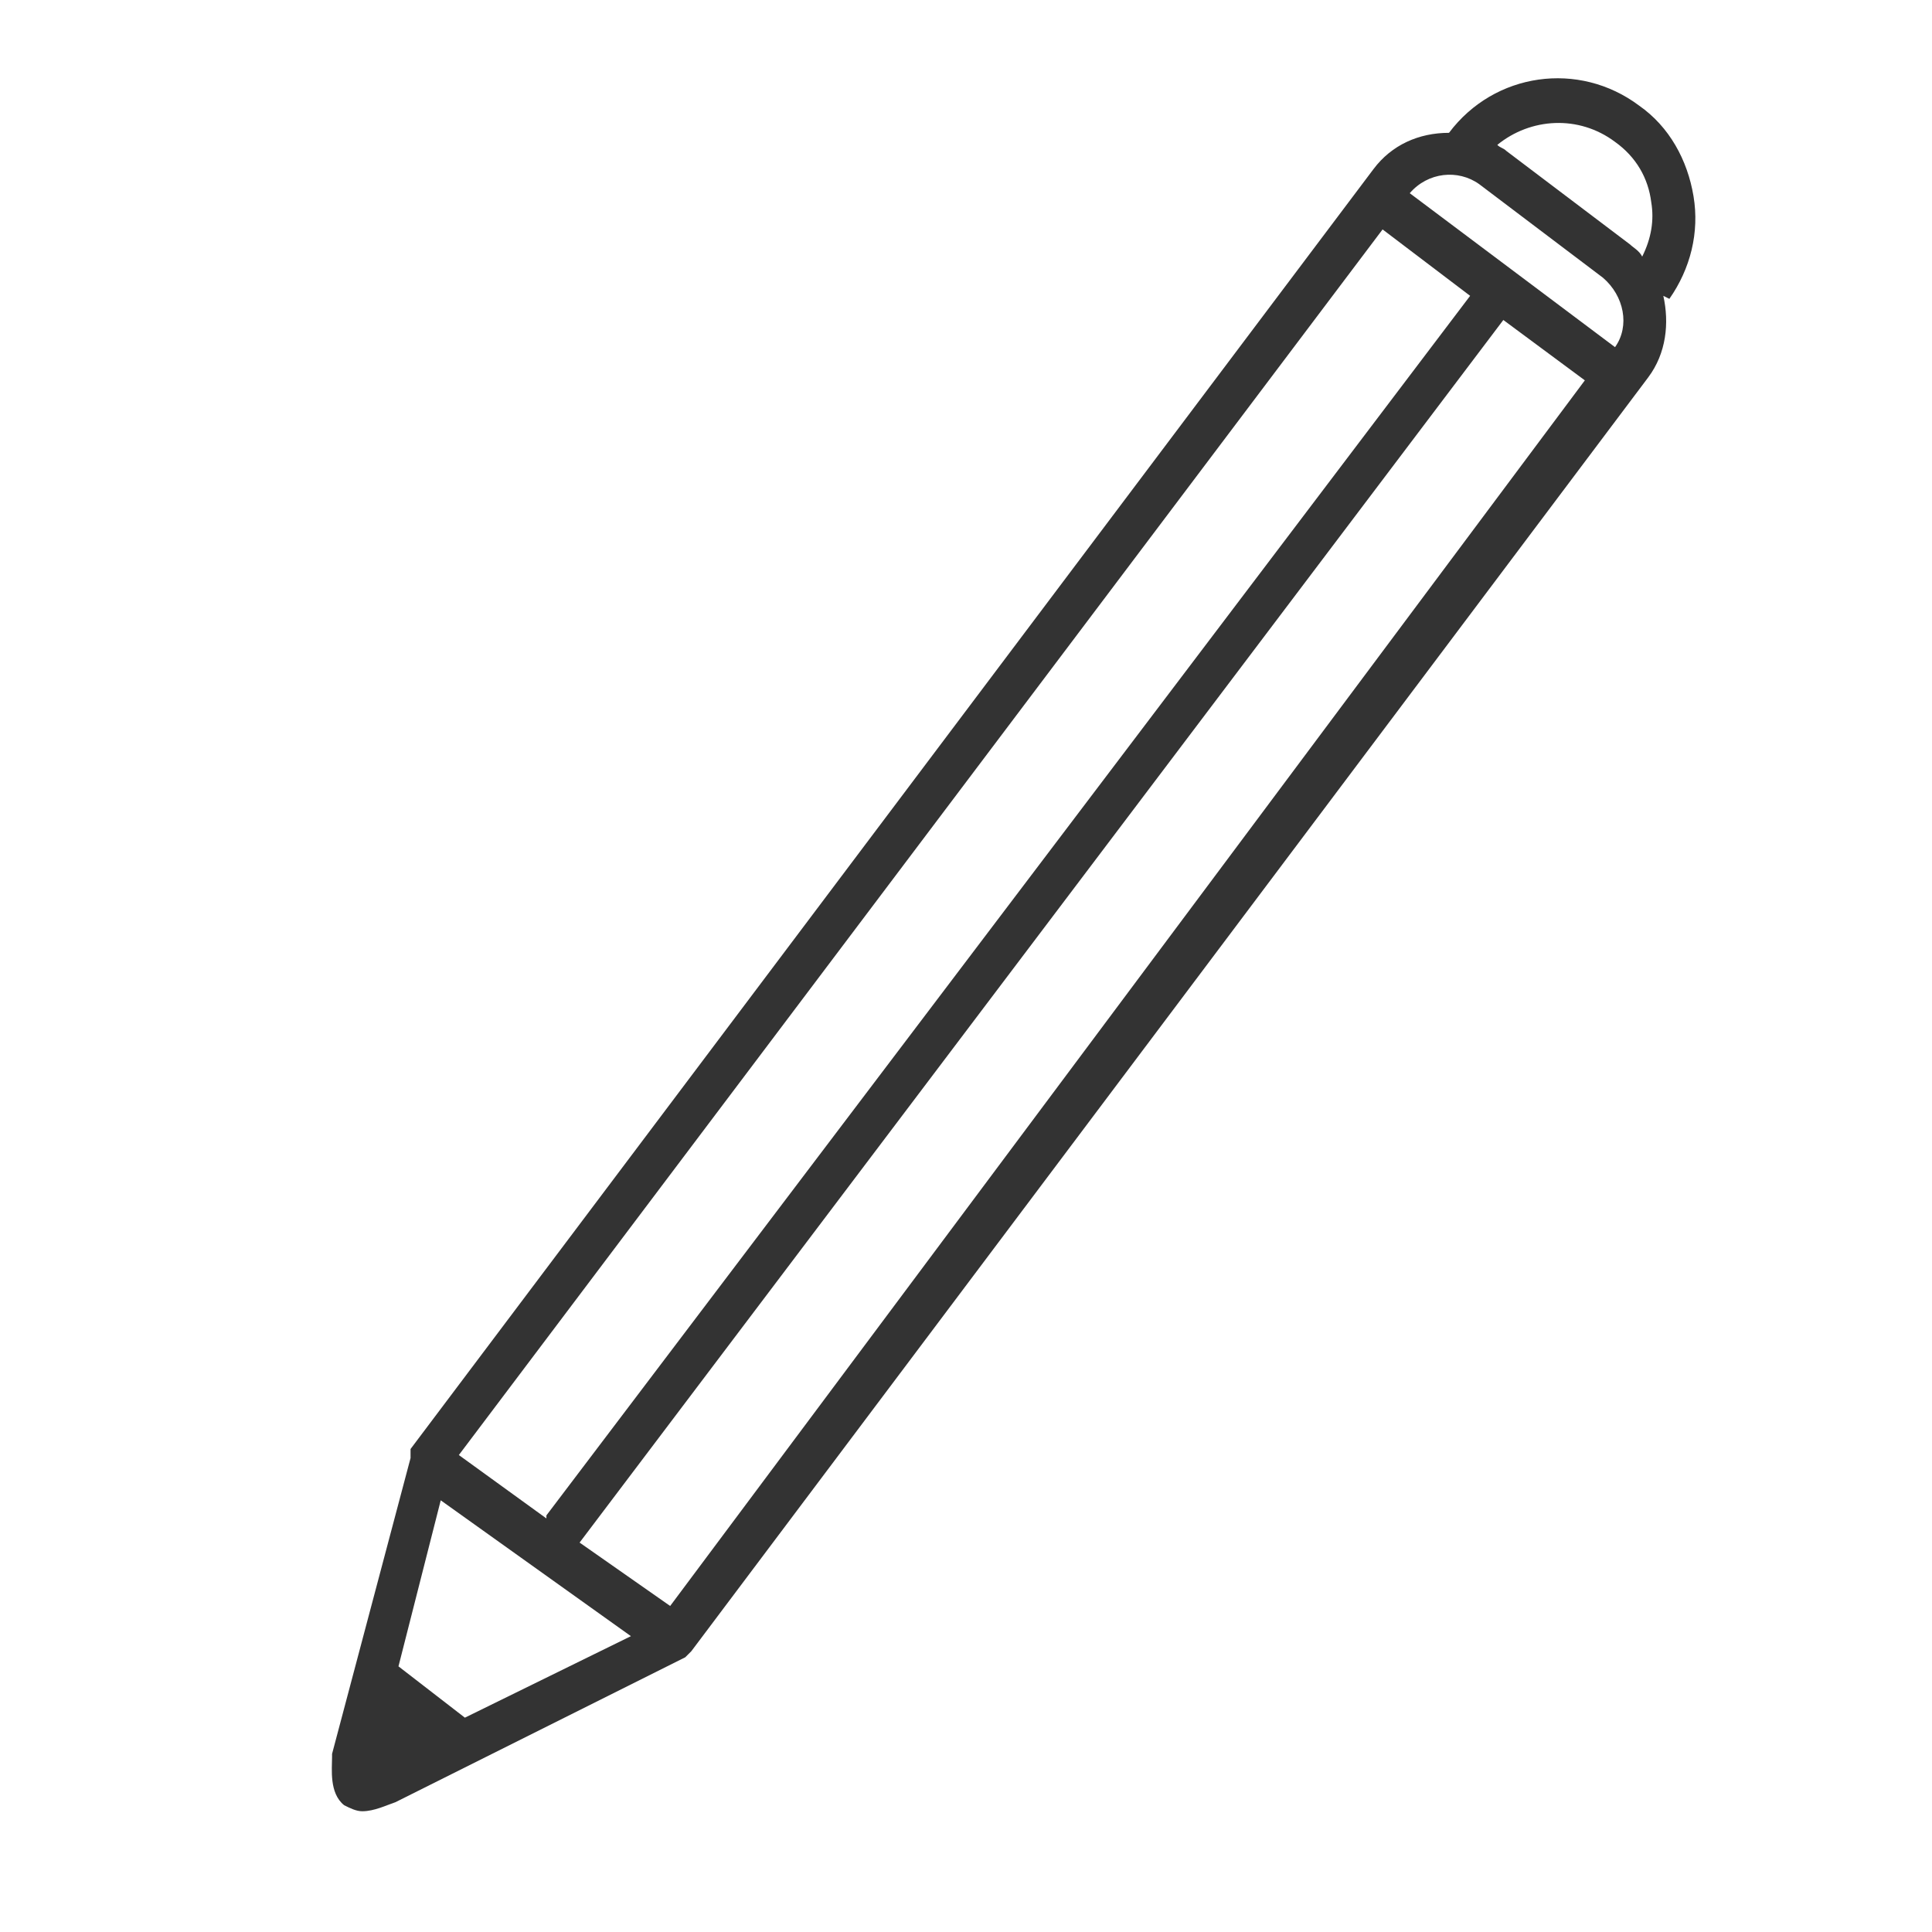 <!-- Generated by IcoMoon.io -->
<svg version="1.1" xmlns="http://www.w3.org/2000/svg" width="64" height="64" viewBox="0 0 64 64">
<title>pencil-o</title>
<path fill="#333" d="M56.1 6.5c-0.2-1.2-0.8-2.3-1.8-3-2-1.5-4.8-1.1-6.3 0.9-1 0-1.9 0.4-2.5 1.2l-31.9 42.4c0 0 0 0 0 0.1 0 0 0 0 0 0.1 0 0 0 0.1 0 0.1s0 0 0 0l-2.6 9.8c0 0 0 0.1 0 0.1 0 0.4-0.1 1.2 0.4 1.6 0.2 0.1 0.4 0.2 0.6 0.2 0.4 0 0.8-0.2 1.1-0.3l9.6-4.8c0 0 0 0 0 0v0c0 0 0.1-0.1 0.1-0.1s0 0 0 0 0.1-0.1 0.1-0.1c0 0 0 0 0 0l31.7-42.2c0.6-0.8 0.7-1.8 0.5-2.7l0.2 0.1c0.7-1 1-2.2 0.8-3.4zM49 6.1l4.1 3.1c0.7 0.6 0.9 1.6 0.4 2.3l-6.8-5.1c0.6-0.7 1.6-0.8 2.3-0.3zM13.2 55.2l1.4-5.5 6.3 4.5-5.5 2.7-2.2-1.7zM22.2 53.2l-3-2.1c0 0 0 0 0 0l30.6-40.5 2.7 2-30.3 40.6zM45.8 7.6l2.9 2.2-30.6 40.4c0 0 0 0 0 0.1l-2.9-2.1 30.6-40.6zM54 8.1l-4.1-3.1c-0.1-0.1-0.2-0.1-0.3-0.2 1.1-0.9 2.7-1 3.9-0.1 0.7 0.5 1.1 1.2 1.2 2 0.1 0.6 0 1.2-0.3 1.8-0.1-0.2-0.3-0.3-0.4-0.4z"></path>
</svg>
